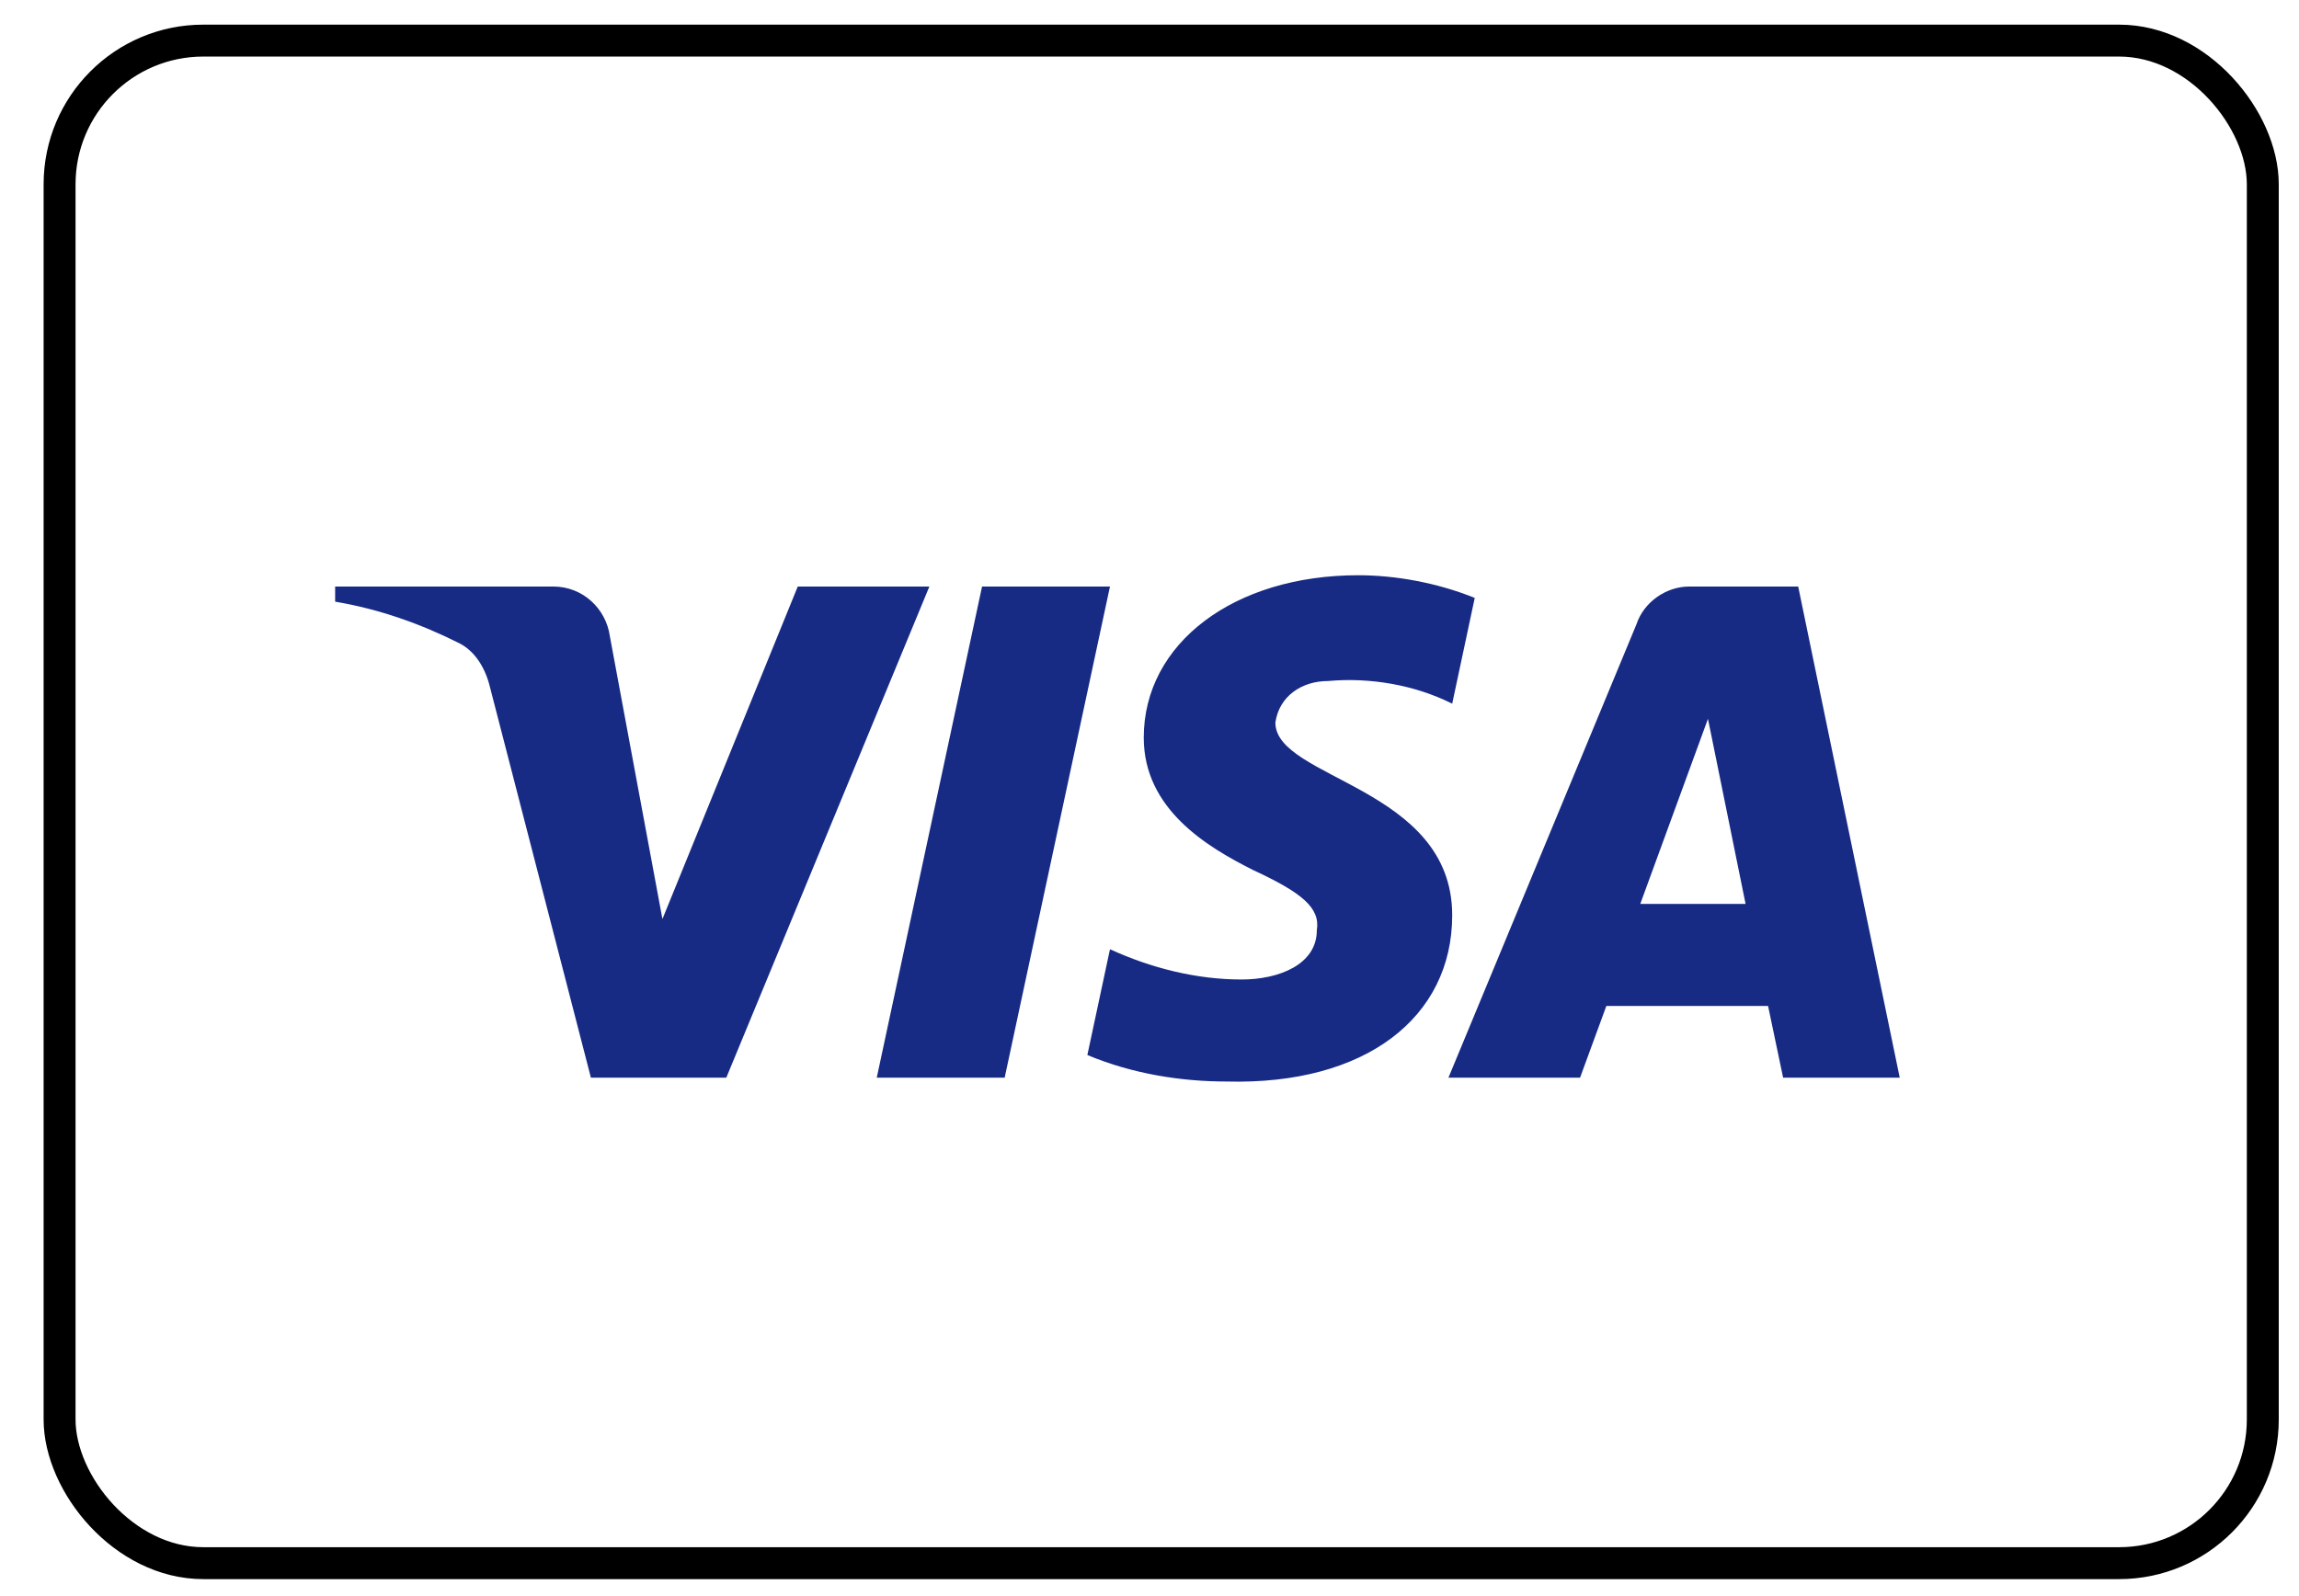 <svg width="36" height="25" viewBox="0 0 36 25" fill="none" xmlns="http://www.w3.org/2000/svg">
<rect x="0.933" y="0.636" width="34.5" height="23.848" rx="2.25" stroke="black" stroke-width="0.5"/>
<path fill-rule="evenodd" clip-rule="evenodd" d="M11.373 16.88H9.253L7.663 10.726C7.588 10.443 7.427 10.193 7.192 10.075C6.603 9.779 5.955 9.543 5.248 9.424V9.187H8.664C9.135 9.187 9.489 9.543 9.548 9.956L10.373 14.395L12.492 9.187H14.553L11.373 16.88ZM15.732 16.88H13.729L15.378 9.187H17.381L15.732 16.88ZM19.971 11.318C20.03 10.904 20.384 10.667 20.796 10.667C21.445 10.607 22.151 10.726 22.74 11.022L23.093 9.365C22.504 9.128 21.856 9.01 21.268 9.01C19.324 9.01 17.91 10.075 17.91 11.554C17.91 12.679 18.912 13.27 19.619 13.626C20.384 13.981 20.678 14.218 20.62 14.572C20.62 15.105 20.03 15.342 19.442 15.342C18.735 15.342 18.028 15.164 17.381 14.868L17.027 16.525C17.734 16.821 18.499 16.94 19.206 16.94C21.386 16.998 22.74 15.934 22.74 14.336C22.74 12.323 19.971 12.205 19.971 11.318ZM29.748 16.88L28.158 9.187H26.45C26.096 9.187 25.743 9.424 25.625 9.779L22.681 16.88H24.742L25.154 15.756H27.686L27.922 16.88H29.748ZM26.745 11.259L27.334 14.158H25.685L26.745 11.259Z" fill="#172B85"/>
</svg>
